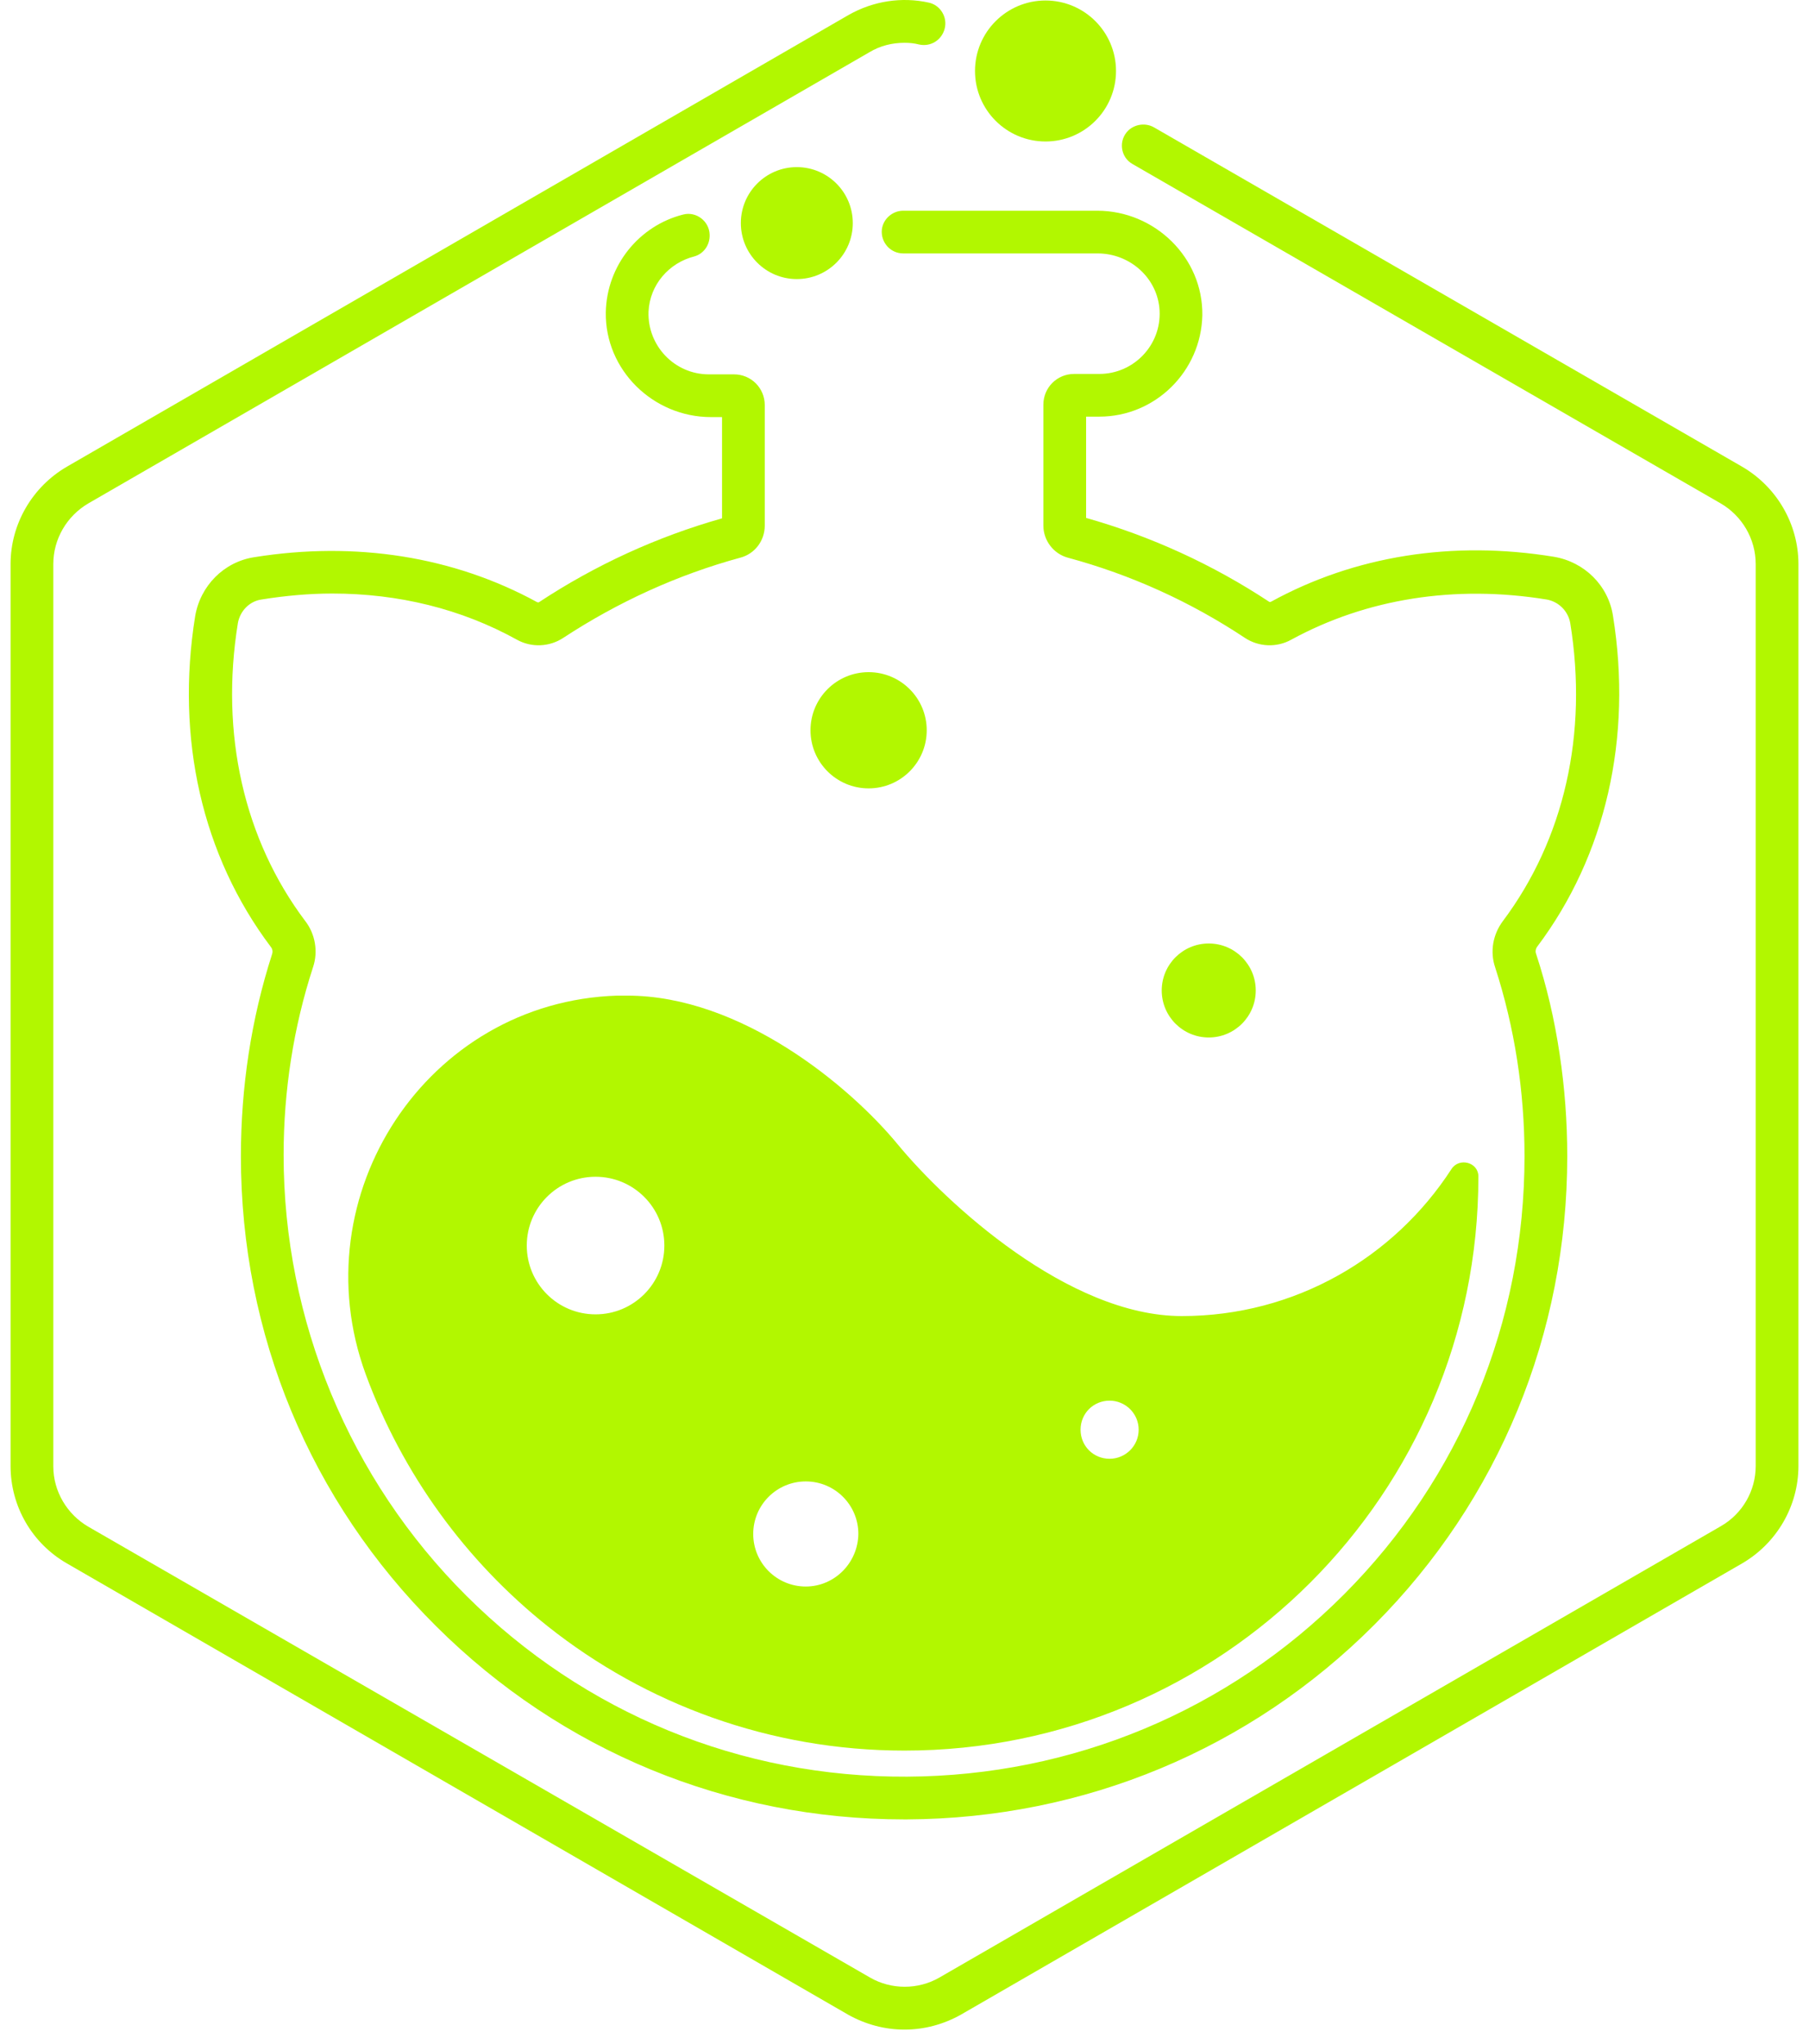 <?xml version="1.0" encoding="utf-8"?>
<svg xmlns="http://www.w3.org/2000/svg" width="77" height="87" viewBox="0 0 77 87" fill="none">
<path d="M61.781 49.766C59.344 53.531 55.124 56.023 50.304 56.023C45.466 56.023 40.264 51.203 38.209 48.711C36.154 46.219 31.534 42.382 26.696 42.382C26.55 42.382 26.405 42.382 26.277 42.382C18.166 42.636 12.782 50.894 15.565 58.496C17.129 62.752 19.839 66.463 23.313 69.228C27.478 72.538 32.771 74.52 38.5 74.52C51.996 74.52 62.927 63.589 62.927 50.093V50.075C62.927 49.475 62.108 49.257 61.781 49.766ZM25.35 55.95C23.731 55.95 22.422 54.641 22.422 53.022C22.422 51.403 23.731 50.093 25.35 50.093C26.969 50.093 28.278 51.403 28.278 53.022C28.278 54.641 26.969 55.95 25.35 55.95ZM34.298 67.536C33.062 67.536 32.061 66.536 32.061 65.299C32.061 64.062 33.062 63.062 34.298 63.062C35.535 63.062 36.536 64.062 36.536 65.299C36.517 66.536 35.517 67.536 34.298 67.536ZM47.23 62.098C46.539 62.098 45.994 61.552 45.994 60.861C45.994 60.17 46.539 59.624 47.23 59.624C47.903 59.624 48.467 60.17 48.467 60.861C48.467 61.552 47.903 62.098 47.23 62.098Z" fill="#B2F700"/>
<path d="M65.382 40.599C65.346 40.508 65.364 40.381 65.437 40.29C68.347 36.416 69.493 31.414 68.656 26.212C68.456 24.921 67.438 23.92 66.146 23.702C61.818 22.993 57.652 23.666 54.106 25.612C54.069 25.63 54.033 25.63 54.015 25.612C51.614 24.029 48.995 22.829 46.23 22.047V17.736H46.794C49.177 17.736 51.123 15.808 51.177 13.426C51.214 10.97 49.158 8.97 46.703 8.97H38.446C37.991 8.97 37.591 9.315 37.536 9.77C37.481 10.316 37.9 10.788 38.446 10.788H46.721C48.103 10.788 49.286 11.843 49.358 13.226C49.431 14.699 48.249 15.918 46.794 15.918H45.721C44.993 15.918 44.411 16.5 44.411 17.227V22.374C44.411 23.011 44.848 23.575 45.448 23.738C48.14 24.466 50.668 25.612 52.996 27.158C53.578 27.54 54.342 27.576 54.961 27.231C58.162 25.485 61.927 24.884 65.837 25.521C66.346 25.612 66.746 26.012 66.837 26.521C67.601 31.232 66.583 35.725 63.964 39.217C63.545 39.781 63.418 40.508 63.636 41.163C64.473 43.746 64.891 46.456 64.891 49.22C64.891 56.277 62.163 62.898 57.216 67.863C52.269 72.829 45.648 75.594 38.609 75.63C31.534 75.666 24.877 72.938 19.857 67.936C14.873 62.971 12.072 56.205 12.072 49.166C12.072 46.438 12.491 43.727 13.327 41.163C13.546 40.508 13.418 39.762 13 39.217C10.381 35.743 9.362 31.232 10.126 26.521C10.217 26.012 10.617 25.594 11.127 25.521C12.145 25.357 13.164 25.266 14.146 25.266C16.965 25.266 19.639 25.921 22.003 27.231C22.622 27.576 23.386 27.54 23.968 27.158C26.296 25.63 28.842 24.466 31.516 23.738C32.134 23.575 32.552 23.011 32.552 22.374V17.245C32.552 16.518 31.97 15.936 31.243 15.936H30.17C28.715 15.936 27.551 14.717 27.605 13.262C27.66 12.116 28.478 11.189 29.551 10.916C29.951 10.807 30.224 10.425 30.206 9.988C30.188 9.406 29.624 8.988 29.078 9.133C27.205 9.606 25.823 11.298 25.786 13.298C25.75 15.754 27.805 17.755 30.261 17.755H30.734V22.065C27.969 22.847 25.35 24.048 22.949 25.63C22.931 25.648 22.894 25.648 22.858 25.63C19.293 23.684 15.128 23.029 10.817 23.72C9.526 23.92 8.526 24.939 8.307 26.23C7.471 31.432 8.598 36.416 11.527 40.308C11.6 40.399 11.618 40.508 11.581 40.617C10.69 43.382 10.254 46.292 10.254 49.22C10.254 56.787 13.2 63.898 18.566 69.228C23.895 74.538 30.97 77.449 38.482 77.449H38.609C46.139 77.412 53.214 74.466 58.507 69.155C63.8 63.844 66.71 56.769 66.71 49.22C66.71 47.747 66.601 46.292 66.383 44.855C66.165 43.4 65.837 41.981 65.382 40.599Z" fill="#B2F700"/>
<path d="M74.149 19.864L49.122 5.423C48.776 5.223 48.322 5.277 48.031 5.55C47.594 5.968 47.685 6.696 48.213 6.987L73.24 21.429C74.149 21.956 74.731 22.938 74.731 24.011V62.407C74.731 63.462 74.167 64.444 73.24 64.972L39.992 84.178C39.082 84.706 37.936 84.706 37.027 84.178L3.76 64.99C2.851 64.462 2.269 63.48 2.269 62.425V24.011C2.269 22.956 2.833 21.974 3.76 21.429L37.009 2.222C37.463 1.949 37.973 1.822 38.5 1.822C38.7 1.822 38.918 1.84 39.118 1.894C39.609 2.003 40.082 1.712 40.21 1.221C40.337 0.73 40.028 0.221 39.537 0.112C38.391 -0.143 37.172 0.039 36.117 0.639L2.851 19.864C1.378 20.719 0.45 22.302 0.45 24.011V62.407C0.45 64.117 1.359 65.699 2.851 66.554L36.099 85.761C36.845 86.179 37.663 86.397 38.5 86.397C39.337 86.397 40.155 86.179 40.901 85.761L74.149 66.554C75.622 65.699 76.55 64.117 76.55 62.407V24.011C76.55 22.302 75.622 20.719 74.149 19.864Z" fill="#B2F700"/>
<path d="M33.916 11.88C35.233 11.88 36.299 10.813 36.299 9.497C36.299 8.181 35.233 7.114 33.916 7.114C32.601 7.114 31.534 8.181 31.534 9.497C31.534 10.813 32.601 11.88 33.916 11.88Z" fill="#B2F700"/>
<path d="M51.45 44.164C52.555 44.164 53.451 43.268 53.451 42.163C53.451 41.058 52.555 40.163 51.45 40.163C50.345 40.163 49.449 41.058 49.449 42.163C49.449 43.268 50.345 44.164 51.45 44.164Z" fill="#B2F700"/>
<path d="M36.972 33.56C38.338 33.56 39.446 32.453 39.446 31.087C39.446 29.72 38.338 28.613 36.972 28.613C35.606 28.613 34.499 29.72 34.499 31.087C34.499 32.453 35.606 33.56 36.972 33.56Z" fill="#B2F700"/>
<path d="M44.502 6.023C46.16 6.023 47.503 4.679 47.503 3.022C47.503 1.365 46.16 0.021 44.502 0.021C42.845 0.021 41.501 1.365 41.501 3.022C41.501 4.679 42.845 6.023 44.502 6.023Z" fill="#B2F700"/>
</svg>